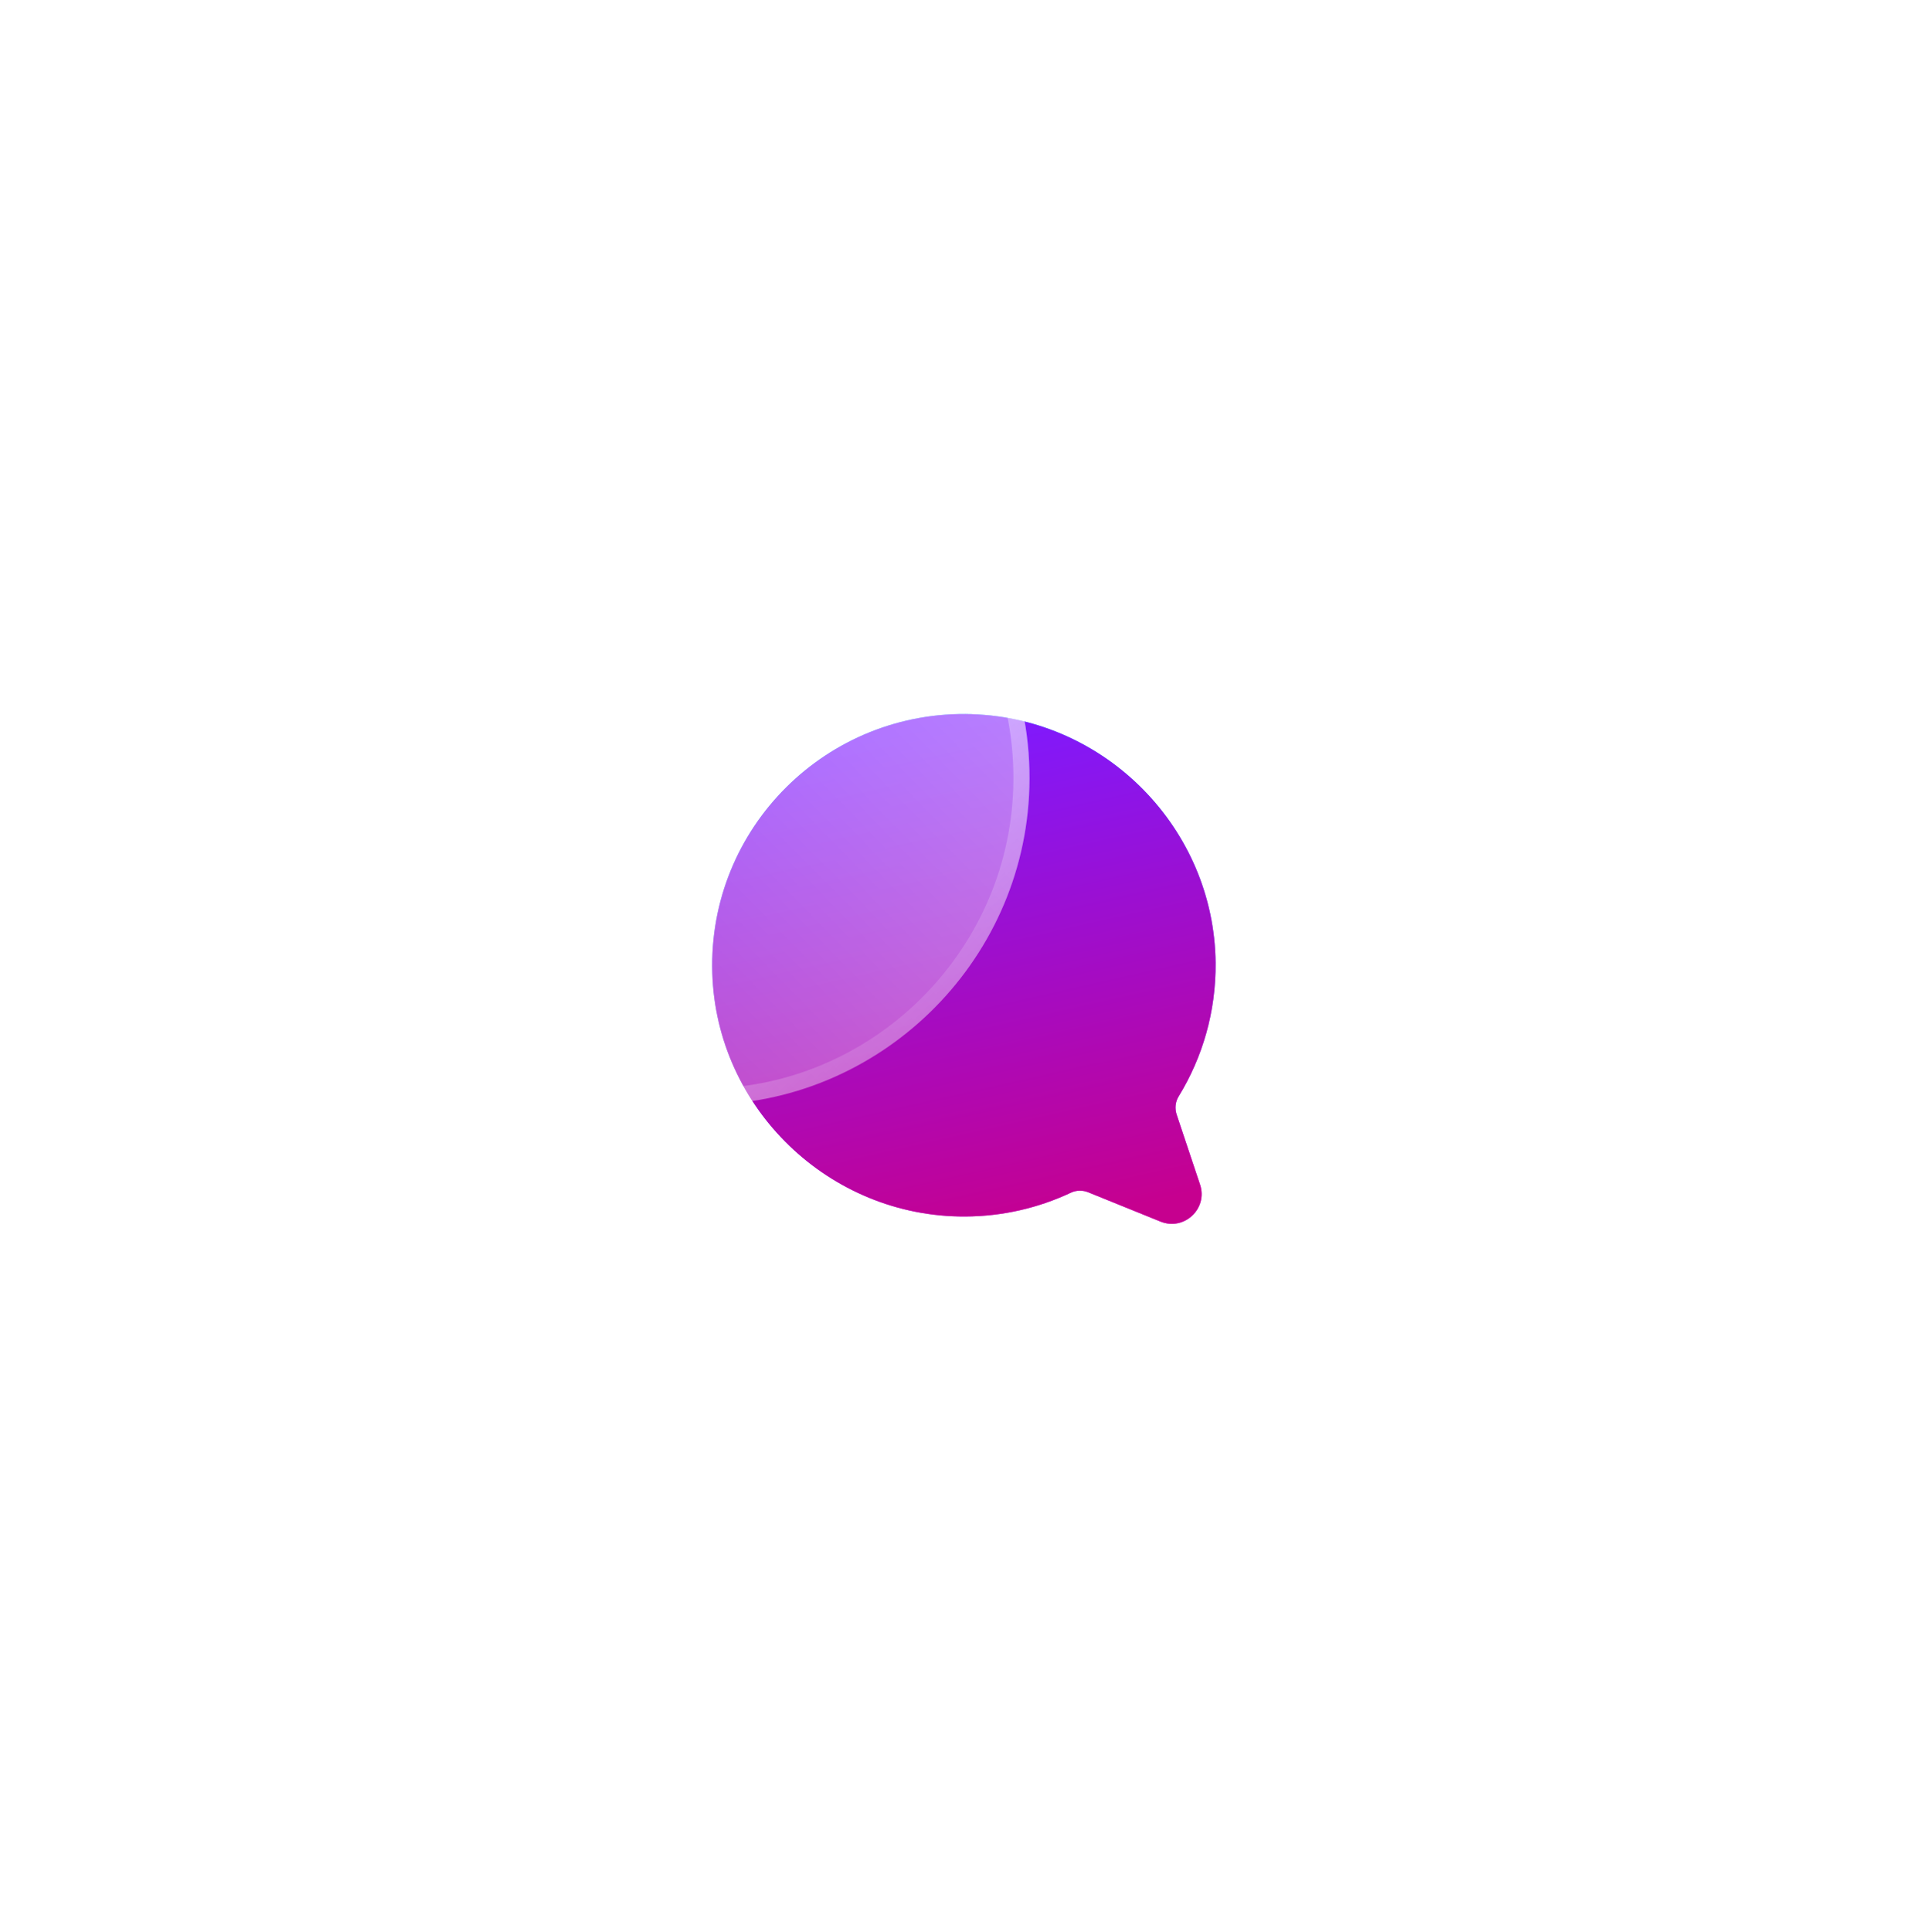  <svg
    width="239"
    height="240"
    viewBox="0 0 239 240"
    fill="none"
    xmlns="http://www.w3.org/2000/svg"
  >
    <g filter="url(#filter0_f_785_261)">
      <path
        d="M120.759 88.706C137.4 89.243 150.835 102.973 151.001 119.586C151.056 125.668 149.37 131.348 146.409 136.175C145.99 136.854 145.911 137.684 146.164 138.434L149.069 147.124C150.067 150.118 147.09 152.906 144.161 151.721L135.191 148.087C134.495 147.803 133.711 147.811 133.038 148.127C129.04 150.007 124.583 151.073 119.88 151.089C103.026 151.168 88.973 137.636 88.483 120.826C87.952 102.823 102.717 88.121 120.767 88.698L120.759 88.706Z"
        fill="url(#paint0_linear_785_261)"
      />
    </g>
    <path
      d="M120.759 88.706C137.4 89.243 150.835 102.973 151.001 119.586C151.056 125.668 149.37 131.348 146.409 136.175C145.99 136.854 145.911 137.684 146.164 138.434L149.069 147.124C150.067 150.118 147.09 152.906 144.161 151.721L135.191 148.087C134.495 147.803 133.711 147.811 133.038 148.127C129.04 150.007 124.583 151.073 119.88 151.089C103.026 151.168 88.973 137.636 88.483 120.826C87.952 102.823 102.717 88.121 120.767 88.698L120.759 88.706Z"
      fill="url(#paint1_linear_785_261)"
    />
    <g filter="url(#filter1_b_785_261)">
      <path
        d="M86.108 56.022C64.584 56.715 47.214 74.581 47.002 96.2C46.923 104.115 49.106 111.511 52.939 117.779C53.48 118.662 53.583 119.742 53.261 120.727L49.507 132.041C48.211 135.936 52.059 139.563 55.852 138.018L67.458 133.295C68.353 132.932 69.366 132.932 70.246 133.35C75.413 135.794 81.177 137.182 87.262 137.206C109.061 137.3 127.232 119.703 127.868 97.824C128.551 74.392 109.462 55.265 86.116 56.022H86.108Z"
        fill="url(#paint2_linear_785_261)"
      />
      <path
        d="M48.002 96.21L48.002 96.21C48.209 75.128 65.148 57.706 86.124 57.022H86.132L86.148 57.021C108.913 56.283 127.535 74.934 126.868 97.795C126.248 119.133 108.521 136.298 87.267 136.206H87.266C81.332 136.182 75.713 134.83 70.675 132.447C69.523 131.9 68.217 131.908 67.082 132.368L67.081 132.369L55.475 137.091L55.475 137.091C52.482 138.311 49.427 135.451 50.456 132.357L50.456 132.356L54.21 121.042L54.211 121.038C54.618 119.791 54.496 118.405 53.791 117.256C50.054 111.144 47.925 103.932 48.002 96.21Z"
        stroke="url(#paint3_linear_785_261)"
        stroke-width="2"
      />
    </g>
    <defs>
      <filter
        id="filter0_f_785_261"
        x="0.469"
        y="0.682"
        width="238.531"
        height="239.318"
        filterUnits="userSpaceOnUse"
        color-interpolation-filters="sRGB"
      >
        <feFlood flood-opacity="0" result="BackgroundImageFix" />
        <feBlend
          mode="normal"
          in="SourceGraphic"
          in2="BackgroundImageFix"
          result="shape"
        />
        <feGaussianBlur
          stdDeviation="44"
          result="effect1_foregroundBlur_785_261"
        />
      </filter>
      <filter
        id="filter1_b_785_261"
        x="29"
        y="38"
        width="116.883"
        height="118.383"
        filterUnits="userSpaceOnUse"
        color-interpolation-filters="sRGB"
      >
        <feFlood flood-opacity="0" result="BackgroundImageFix" />
        <feGaussianBlur in="BackgroundImageFix" stdDeviation="9" />
        <feComposite
          in2="SourceAlpha"
          operator="in"
          result="effect1_backgroundBlur_785_261"
        />
        <feBlend
          mode="normal"
          in="SourceGraphic"
          in2="effect1_backgroundBlur_785_261"
          result="shape"
        />
      </filter>
      <linearGradient
        id="paint0_linear_785_261"
        x1="113.143"
        y1="90.823"
        x2="127.161"
        y2="152.974"
        gradientUnits="userSpaceOnUse"
      >
        <stop stop-color="#0BC7FF" />
        <stop offset="1" stop-color="#DB0EFE" />
      </linearGradient>
      <linearGradient
        id="paint1_linear_785_261"
        x1="113.143"
        y1="90.823"
        x2="127.161"
        y2="152.974"
        gradientUnits="userSpaceOnUse"
      >
        <stop stop-color="#7E1AFF" />
        <stop offset="1" stop-color="#C6008F" />
      </linearGradient>
      <linearGradient
        id="paint2_linear_785_261"
        x1="51.566"
        y1="133.731"
        x2="124.635"
        y2="61.99"
        gradientUnits="userSpaceOnUse"
      >
        <stop stop-color="white" stop-opacity="0.2" />
        <stop offset="1" stop-color="white" stop-opacity="0.49" />
      </linearGradient>
      <linearGradient
        id="paint3_linear_785_261"
        x1="52.71"
        y1="62.479"
        x2="121.646"
        y2="134.849"
        gradientUnits="userSpaceOnUse"
      >
        <stop stop-color="white" />
        <stop offset="1" stop-color="white" stop-opacity="0" />
      </linearGradient>
    </defs>
  </svg>